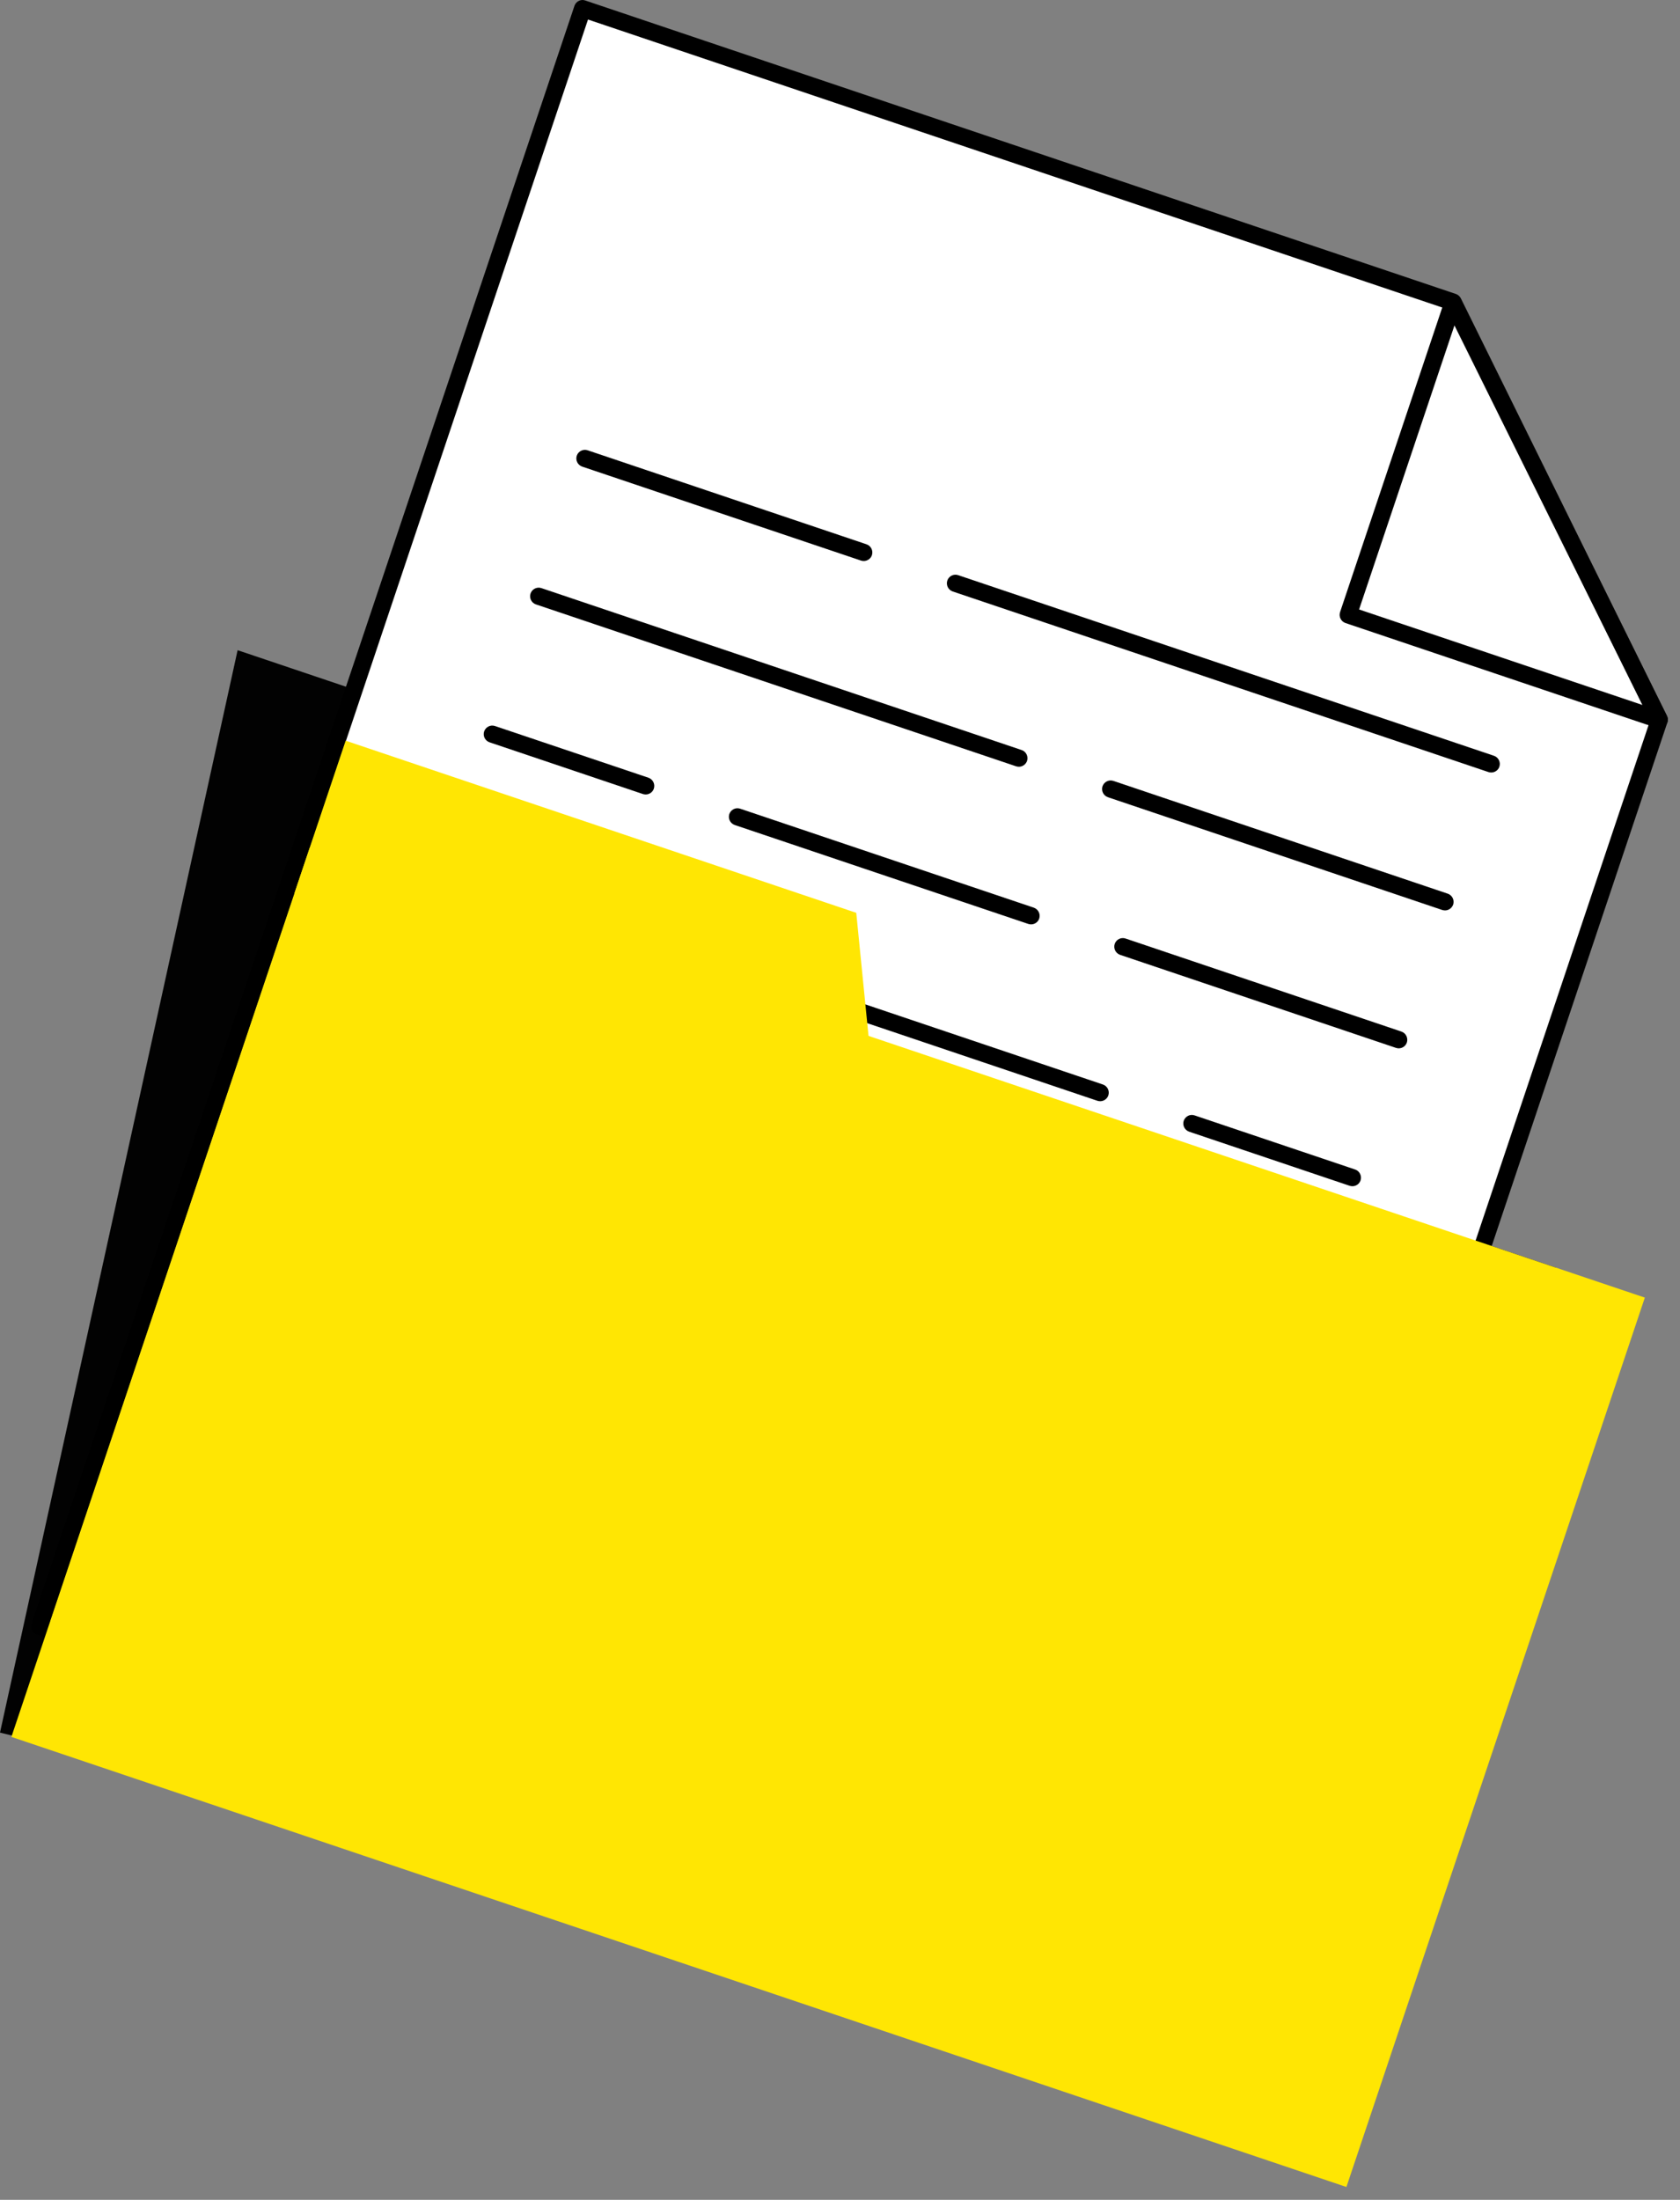 <svg width="55" height="72" viewBox="0 0 55 72" fill="none" xmlns="http://www.w3.org/2000/svg">
<rect x="0" y="0" width="55" height="72" fill="#808080" stroke="none"/>
<path d="M25.542 32.93L24.498 26.915L7.779 21.281L0 56.708L36.067 65.604L50.958 41.497L25.542 32.93Z" fill="#020202"/>
<path d="M39.985 66.275L1.299 53.233L19.073 0.282L47.574 9.888L54.323 23.558L39.985 66.275Z" fill="white"/>
<path d="M54.323 23.558L44.137 20.125L47.562 9.919L54.323 23.558Z" fill="white"/>
<path d="M39.985 66.555C39.954 66.555 39.923 66.55 39.895 66.541L1.209 53.5C1.063 53.45 0.984 53.292 1.032 53.144L18.806 0.193C18.828 0.122 18.882 0.063 18.946 0.03C19.014 -0.004 19.09 -0.01 19.16 0.016L47.661 9.621C47.731 9.644 47.79 9.697 47.824 9.762L54.573 23.432C54.606 23.499 54.612 23.575 54.587 23.645L40.252 66.364C40.229 66.435 40.176 66.493 40.111 66.527C40.072 66.544 40.03 66.555 39.985 66.555ZM1.655 53.059L39.811 65.921L54.022 23.58L47.374 10.118L19.25 0.639L1.655 53.059Z" fill="black"/>
<path d="M54.323 23.838C54.292 23.838 54.264 23.833 54.233 23.825L44.048 20.392C43.902 20.341 43.823 20.184 43.871 20.035L47.296 9.829C47.332 9.722 47.431 9.646 47.543 9.638C47.658 9.632 47.762 9.691 47.812 9.792L54.573 23.431C54.623 23.533 54.606 23.656 54.533 23.74C54.48 23.805 54.404 23.838 54.323 23.838ZM44.494 19.948L53.773 23.075L47.616 10.651L44.494 19.948Z" fill="black"/>
<path d="M48.82 25.284C48.789 25.284 48.761 25.279 48.73 25.27L31.19 19.359C31.044 19.308 30.965 19.151 31.013 19.002C31.063 18.856 31.22 18.775 31.369 18.825L48.91 24.737C49.056 24.787 49.135 24.945 49.087 25.093C49.048 25.211 48.938 25.284 48.82 25.284Z" fill="black"/>
<path d="M28.278 18.362C28.247 18.362 28.219 18.357 28.188 18.348L19.059 15.272C18.913 15.221 18.834 15.064 18.882 14.915C18.932 14.769 19.092 14.688 19.238 14.738L28.368 17.815C28.514 17.865 28.593 18.023 28.545 18.171C28.506 18.286 28.396 18.362 28.278 18.362Z" fill="black"/>
<path d="M47.307 29.798C47.276 29.798 47.248 29.792 47.217 29.784L36.271 26.093C36.125 26.042 36.046 25.885 36.094 25.736C36.145 25.59 36.302 25.509 36.451 25.559L47.397 29.25C47.543 29.301 47.621 29.458 47.574 29.607C47.532 29.725 47.422 29.798 47.307 29.798Z" fill="black"/>
<path d="M33.357 25.096C33.326 25.096 33.298 25.09 33.267 25.082L17.545 19.782C17.399 19.732 17.321 19.575 17.369 19.426C17.419 19.28 17.576 19.199 17.725 19.249L33.447 24.549C33.593 24.599 33.671 24.756 33.624 24.905C33.581 25.023 33.472 25.096 33.357 25.096Z" fill="black"/>
<path d="M45.791 34.312C45.76 34.312 45.732 34.306 45.701 34.297L36.67 31.252C36.524 31.201 36.445 31.044 36.493 30.895C36.543 30.749 36.7 30.668 36.849 30.718L45.881 33.764C46.027 33.815 46.105 33.972 46.058 34.121C46.018 34.239 45.909 34.312 45.791 34.312Z" fill="black"/>
<path d="M33.755 30.255C33.725 30.255 33.697 30.25 33.666 30.241L24.053 27.002C23.907 26.951 23.828 26.794 23.876 26.645C23.927 26.5 24.084 26.418 24.233 26.469L33.845 29.708C33.991 29.759 34.07 29.916 34.022 30.064C33.983 30.182 33.873 30.255 33.755 30.255Z" fill="black"/>
<path d="M21.139 26.003C21.108 26.003 21.08 25.997 21.049 25.989L16.027 24.296C15.881 24.246 15.802 24.088 15.85 23.94C15.9 23.794 16.058 23.712 16.206 23.763L21.229 25.455C21.375 25.506 21.453 25.663 21.406 25.812C21.366 25.93 21.257 26.003 21.139 26.003Z" fill="black"/>
<path d="M44.275 38.825C44.244 38.825 44.216 38.819 44.185 38.811L38.93 37.04C38.784 36.989 38.705 36.832 38.753 36.683C38.803 36.537 38.963 36.456 39.109 36.507L44.365 38.278C44.511 38.328 44.589 38.486 44.542 38.634C44.502 38.752 44.393 38.825 44.275 38.825Z" fill="black"/>
<path d="M36.018 36.043C35.987 36.043 35.959 36.038 35.928 36.029L14.513 28.81C14.367 28.759 14.289 28.602 14.336 28.453C14.387 28.307 14.547 28.226 14.693 28.276L36.108 35.496C36.254 35.547 36.333 35.704 36.285 35.852C36.246 35.968 36.136 36.043 36.018 36.043Z" fill="black"/>
<path d="M42.762 43.339C42.731 43.339 42.703 43.333 42.672 43.325L26.709 37.944C26.563 37.893 26.484 37.736 26.532 37.587C26.582 37.441 26.743 37.36 26.889 37.41L42.852 42.791C42.998 42.842 43.076 42.999 43.028 43.148C42.986 43.266 42.88 43.339 42.762 43.339Z" fill="black"/>
<path d="M23.795 36.947C23.764 36.947 23.736 36.942 23.705 36.933L12.997 33.323C12.851 33.273 12.773 33.116 12.82 32.967C12.871 32.821 13.031 32.739 13.177 32.79L23.885 36.4C24.031 36.45 24.109 36.608 24.061 36.756C24.022 36.874 23.913 36.947 23.795 36.947Z" fill="black"/>
<path d="M0.373 56.849L44.079 71.58L53.849 42.471L10.143 27.74L0.373 56.849Z" fill="#FFE603"/>
<path d="M9.641 29.231L28.605 35.622L28.032 29.877L11.317 24.243L9.641 29.231Z" fill="#FFE603"/>
</svg>
